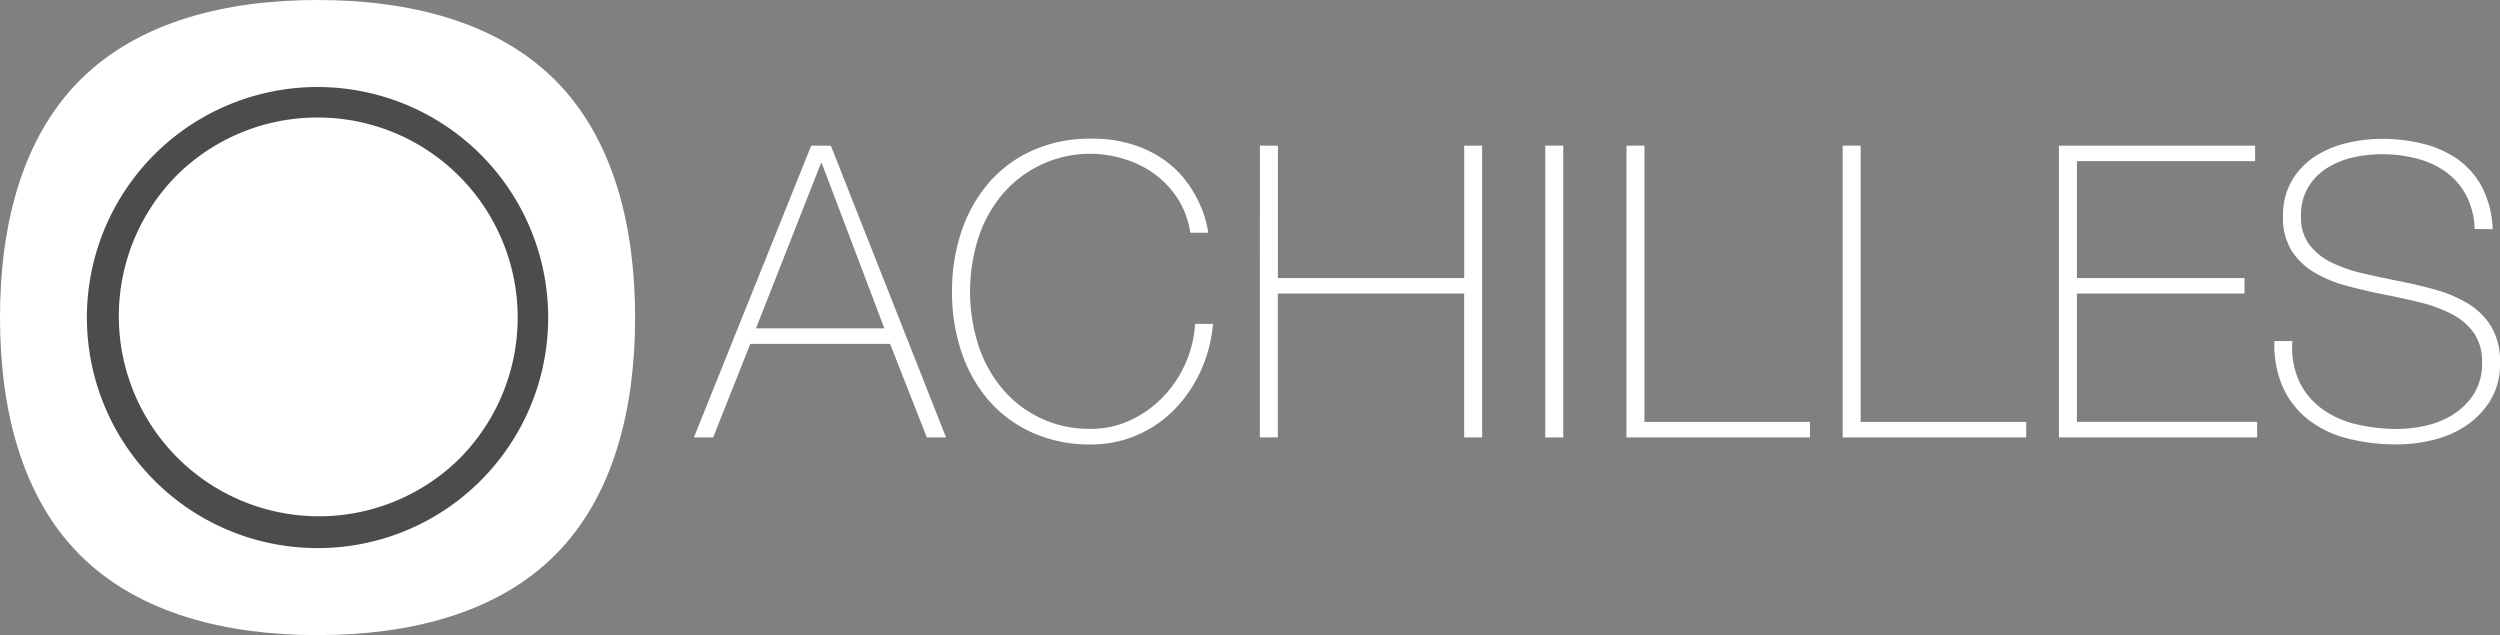 <svg xmlns="http://www.w3.org/2000/svg" width="156.982" height="39.88" viewBox="0 0 156.982 39.88">
  <rect x="0" y="0" width="156.982" height="39.88" fill="#808080" stroke="none"/>
  <g id="Group_227" data-name="Group 227" transform="translate(-595.284 -436)">
    <g id="Group_1" data-name="Group 1" transform="translate(638.854 444.708)">
      <path id="Path_1" data-name="Path 1" d="M829.9,462.395h1.232l7.236,18.322h-1.206l-2.309-5.876h-8.776l-2.335,5.876h-1.206Zm4.593,11.471L830.564,463.5h-.052l-4.08,10.367Z" transform="translate(-822.532 -461.958)" fill="#fff"/>
      <path id="Path_2" data-name="Path 2" d="M881.278,470.411a11.729,11.729,0,0,1,.59-3.759,9.023,9.023,0,0,1,1.707-3.054,7.908,7.908,0,0,1,2.746-2.04,8.768,8.768,0,0,1,3.683-.744,8.289,8.289,0,0,1,2.8.424,7.155,7.155,0,0,1,1.989,1.052,6.255,6.255,0,0,1,1.321,1.373,7.625,7.625,0,0,1,.783,1.4,6.869,6.869,0,0,1,.372,1.129q.1.475.1.526h-1.129a5.477,5.477,0,0,0-.744-2.066,5.7,5.7,0,0,0-1.411-1.553,6.276,6.276,0,0,0-1.886-.975,7.214,7.214,0,0,0-7.788,2.22,8.189,8.189,0,0,0-1.488,2.733,11.1,11.1,0,0,0,0,6.672,8.183,8.183,0,0,0,1.488,2.733A7.077,7.077,0,0,0,890,479.033a5.779,5.779,0,0,0,2.5-.552,6.849,6.849,0,0,0,2.04-1.463,7.225,7.225,0,0,0,1.4-2.1,7.152,7.152,0,0,0,.6-2.476h1.129a9,9,0,0,1-.808,3.028,8.48,8.48,0,0,1-1.668,2.4,7.318,7.318,0,0,1-2.348,1.578,7.24,7.24,0,0,1-2.848.565,8.768,8.768,0,0,1-3.683-.744,7.9,7.9,0,0,1-2.746-2.04,9.013,9.013,0,0,1-1.707-3.053A11.73,11.73,0,0,1,881.278,470.411Z" transform="translate(-865.068 -460.813)" fill="#fff"/>
      <path id="Path_3" data-name="Path 3" d="M951.345,462.395h1.129v8.314h11.7v-8.314H965.3v18.322h-1.129v-9.033h-11.7v9.033h-1.129Z" transform="translate(-915.802 -461.958)" fill="#fff"/>
      <path id="Path_4" data-name="Path 4" d="M1016.3,462.395h1.129v18.322H1016.3Z" transform="translate(-962.837 -461.958)" fill="#fff"/>
      <path id="Path_5" data-name="Path 5" d="M1034.765,462.395h1.129v17.347h10.393v.975h-11.522Z" transform="translate(-976.204 -461.958)" fill="#fff"/>
      <path id="Path_6" data-name="Path 6" d="M1083.971,462.395h1.129v17.347h10.393v.975h-11.522Z" transform="translate(-1011.833 -461.958)" fill="#fff"/>
      <path id="Path_7" data-name="Path 7" d="M1133.177,462.395h12.318v.975h-11.188v7.339h10.521v.975h-10.521v8.058h11.317v.975h-12.446Z" transform="translate(-1047.461 -461.958)" fill="#fff"/>
      <path id="Path_8" data-name="Path 8" d="M1194.787,466.484a4.919,4.919,0,0,0-.5-2.053,4.3,4.3,0,0,0-1.219-1.463,5.315,5.315,0,0,0-1.835-.885,8.687,8.687,0,0,0-2.322-.295,8.351,8.351,0,0,0-1.655.18,5.248,5.248,0,0,0-1.642.629,3.724,3.724,0,0,0-1.244,1.206,3.416,3.416,0,0,0-.488,1.886,2.841,2.841,0,0,0,.539,1.8,3.917,3.917,0,0,0,1.411,1.116,9.254,9.254,0,0,0,2,.68q1.129.257,2.284.488,1.18.231,2.3.552a7.884,7.884,0,0,1,2,.872,4.32,4.32,0,0,1,1.424,1.437,4.207,4.207,0,0,1,.539,2.22,4.436,4.436,0,0,1-.615,2.412,5.2,5.2,0,0,1-1.553,1.591,6.449,6.449,0,0,1-2.079.885,9.536,9.536,0,0,1-2.194.27,12.672,12.672,0,0,1-3.028-.347,6.78,6.78,0,0,1-2.464-1.129,5.444,5.444,0,0,1-1.655-2.015,6.551,6.551,0,0,1-.577-3h1.129a5.125,5.125,0,0,0,.436,2.553,4.6,4.6,0,0,0,1.425,1.706,5.9,5.9,0,0,0,2.142.962,11.076,11.076,0,0,0,2.592.3,8.207,8.207,0,0,0,1.758-.205,5.419,5.419,0,0,0,1.72-.693,4.249,4.249,0,0,0,1.309-1.283,3.555,3.555,0,0,0,.526-2,3.1,3.1,0,0,0-.539-1.886,3.955,3.955,0,0,0-1.424-1.181,9.193,9.193,0,0,0-2-.718q-1.116-.27-2.3-.5-1.155-.231-2.284-.539a7.847,7.847,0,0,1-2-.834,4.287,4.287,0,0,1-1.412-1.36,3.884,3.884,0,0,1-.539-2.143,4.343,4.343,0,0,1,.552-2.245,4.519,4.519,0,0,1,1.437-1.514,6.389,6.389,0,0,1,1.989-.847,9.184,9.184,0,0,1,2.182-.27,10.721,10.721,0,0,1,2.681.321,6.385,6.385,0,0,1,2.181,1,5,5,0,0,1,1.5,1.758,6.22,6.22,0,0,1,.642,2.592Z" transform="translate(-1082.966 -460.813)" fill="#fff"/>
    </g>
    <g id="Group_2" data-name="Group 2" transform="translate(595.284 436)">
      <path id="Path_18" data-name="Path 18" d="M635.164,455.94c0-5.665-1.314-11.2-5.027-14.913S620.889,436,615.224,436s-11.2,1.314-14.913,5.027-5.027,9.248-5.027,14.913,1.314,11.2,5.027,14.913,9.248,5.027,14.913,5.027,11.2-1.314,14.913-5.027S635.164,461.605,635.164,455.94Z" transform="translate(-595.284 -436)" fill="#fff"/>
    </g>
    <g id="Group_3" data-name="Group 3" transform="translate(600.741 441.464)">
      <path id="Path_19" data-name="Path 19" d="M638.23,493.451a14.478,14.478,0,0,1-10.242-24.717l.679.677-.678-.678a14.5,14.5,0,0,1,20.48,0l.011.012a14.481,14.481,0,0,1,.013,20.448l-.024.024A14.437,14.437,0,0,1,638.23,493.451Zm0-27.036a12.524,12.524,0,0,0-8.884,3.674h0A12.566,12.566,0,0,0,647.1,487.875l.016-.016a12.564,12.564,0,0,0,0-17.769l-.011-.011A12.529,12.529,0,0,0,638.229,466.415Z" transform="translate(-623.747 -464.499)" fill="#4c4c4c"/>
    </g>
  </g>
</svg>
